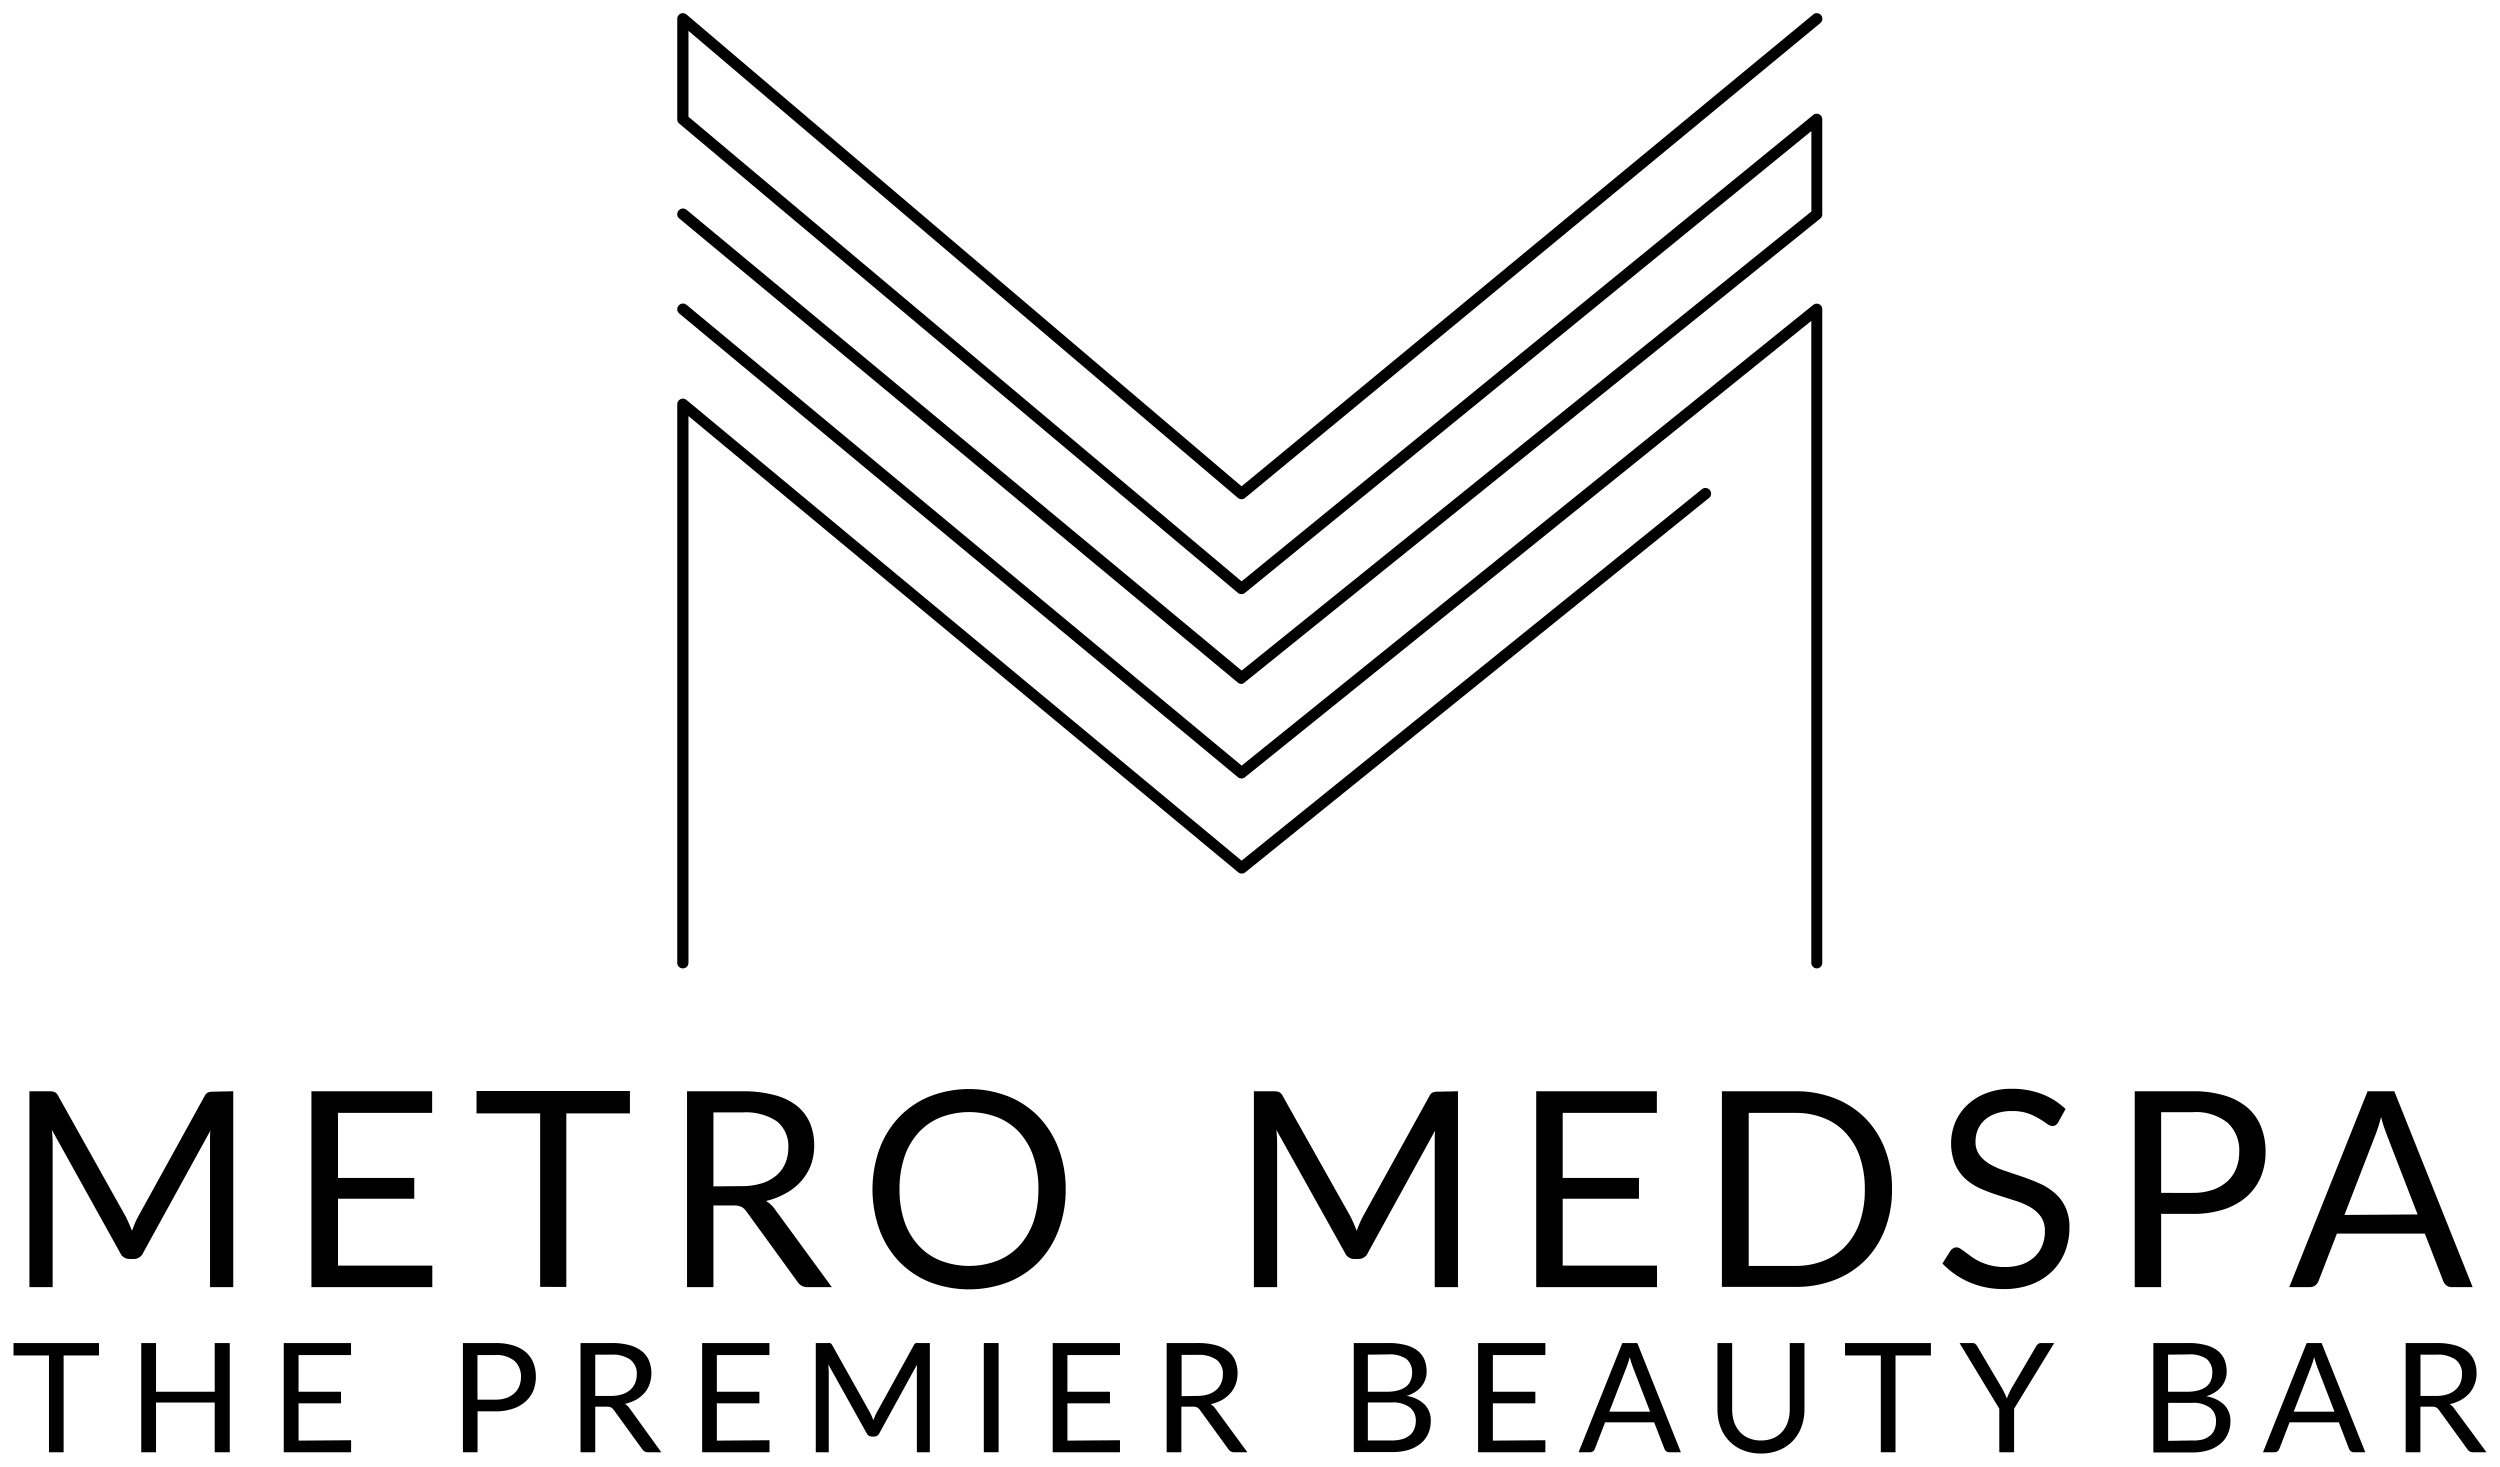 <svg id="Layer_1" data-name="Layer 1" xmlns="http://www.w3.org/2000/svg" viewBox="0 0 314.36 184.43"><defs><style>.cls-1{isolation:isolate;}</style></defs><path d="M85.87,121.77a.7.7,0,0,1-.71-.7V50.83a.71.71,0,0,1,1.16-.54l69.8,57.93L214,61.52a.71.71,0,0,1,1,.1.7.7,0,0,1-.11,1l-58.3,47.07a.71.71,0,0,1-.89,0L86.57,52.32v68.75A.7.7,0,0,1,85.87,121.77Z"/><path d="M228.46,121.77a.7.7,0,0,1-.7-.7V40.35L156.55,97.73a.71.71,0,0,1-.89,0L85.42,39.43a.7.7,0,0,1-.09-1,.71.71,0,0,1,1-.1l69.8,57.94L228,38.34a.7.7,0,0,1,1.14.55v82.18A.7.7,0,0,1,228.46,121.77Z"/><path d="M156.11,86a.75.75,0,0,1-.45-.16L85.42,27.48a.69.69,0,0,1-.09-1,.71.71,0,0,1,1-.1l69.8,57.94,71.64-57.73V16.48L156.55,74.55a.71.71,0,0,1-.89,0l-70.24-59a.7.7,0,0,1-.26-.54V2.36a.7.7,0,0,1,.41-.64.73.73,0,0,1,.75.1l69.8,59.33L228,1.82a.7.7,0,1,1,.9,1.08L156.56,62.61a.71.71,0,0,1-.9,0L86.57,3.88v10.8L156.12,73.1,228,14.46a.69.69,0,0,1,.74-.09.68.68,0,0,1,.4.63V26.94a.68.68,0,0,1-.26.55l-72.35,58.3A.66.66,0,0,1,156.11,86Z"/><g id="METRO_MEDSPA" data-name="METRO MEDSPA" class="cls-1"><g class="cls-1"><path d="M29.33,137.22v24.63H26.41V143.76c0-.24,0-.5,0-.78s0-.55.06-.84L18,157.54a1.28,1.28,0,0,1-1.21.77h-.48a1.26,1.26,0,0,1-1.2-.77L6.52,142.07a14.78,14.78,0,0,1,.1,1.69v18.09H3.7V137.22H6.16a2.05,2.05,0,0,1,.69.09,1,1,0,0,1,.46.48L15.82,153c.14.28.27.56.4.86s.26.6.37.91l.36-.92q.19-.45.42-.87l8.35-15.14a.93.93,0,0,1,.46-.48,2.05,2.05,0,0,1,.69-.09Z"/><path d="M54.36,159.14l0,2.71H39.16V137.22H54.34v2.72H42.5v8.18h9.59v2.61H42.5v8.41Z"/><path d="M79.21,140h-8v21.82H67.92V140h-8v-2.81H79.21Z"/><path d="M104.6,161.85h-3a1.45,1.45,0,0,1-1.34-.7l-6.39-8.8a1.92,1.92,0,0,0-.63-.59,2.31,2.31,0,0,0-1-.18H89.71v10.27H86.39V137.22h7a14.94,14.94,0,0,1,4,.48,7.73,7.73,0,0,1,2.82,1.36,5.66,5.66,0,0,1,1.64,2.16,7.32,7.32,0,0,1,.53,2.83,7.22,7.22,0,0,1-.41,2.44,6.65,6.65,0,0,1-1.2,2,6.92,6.92,0,0,1-1.91,1.53,9.32,9.32,0,0,1-2.55,1,3.29,3.29,0,0,1,1.1,1Zm-11.38-12.7a8.28,8.28,0,0,0,2.55-.35,5.18,5.18,0,0,0,1.86-1,4.21,4.21,0,0,0,1.12-1.53,5.1,5.1,0,0,0,.38-2A4,4,0,0,0,97.69,141a7.07,7.07,0,0,0-4.33-1.12H89.71v9.3Z"/><path d="M134,149.55a14.11,14.11,0,0,1-.88,5.08,11.64,11.64,0,0,1-2.47,4,11.06,11.06,0,0,1-3.85,2.58,13.78,13.78,0,0,1-9.9,0,11.11,11.11,0,0,1-3.84-2.58,11.64,11.64,0,0,1-2.47-4,15.1,15.1,0,0,1,0-10.16,11.78,11.78,0,0,1,2.47-4,11.16,11.16,0,0,1,3.84-2.6,13.64,13.64,0,0,1,9.9,0,11.1,11.1,0,0,1,3.85,2.6,11.78,11.78,0,0,1,2.47,4A14.08,14.08,0,0,1,134,149.55Zm-3.42,0a12.67,12.67,0,0,0-.62-4.08,8.68,8.68,0,0,0-1.75-3.05,7.61,7.61,0,0,0-2.75-1.91,10,10,0,0,0-7.21,0,7.61,7.61,0,0,0-2.75,1.91,8.57,8.57,0,0,0-1.77,3.05,12.67,12.67,0,0,0-.62,4.08,12.45,12.45,0,0,0,.62,4.06,8.66,8.66,0,0,0,1.77,3,7.58,7.58,0,0,0,2.75,1.9,10,10,0,0,0,7.21,0,7.58,7.58,0,0,0,2.75-1.9,8.78,8.78,0,0,0,1.75-3A12.45,12.45,0,0,0,130.57,149.55Z"/></g></g><g class="cls-1"><path d="M183.33,137.22v24.63h-2.92V143.76q0-.36,0-.78t.06-.84L172,157.54a1.26,1.26,0,0,1-1.2.77h-.48a1.26,1.26,0,0,1-1.2-.77l-8.63-15.47a14.78,14.78,0,0,1,.1,1.69v18.09h-2.92V137.22h2.46a2,2,0,0,1,.68.09,1,1,0,0,1,.47.48L169.83,153c.13.28.27.56.4.86s.25.6.37.91c.11-.31.23-.61.36-.92s.26-.59.41-.87l8.36-15.14a.92.92,0,0,1,.45-.48,2.16,2.16,0,0,1,.7-.09Z"/><path d="M208.36,159.14l0,2.71H193.17V137.22h15.17v2.72H196.5v8.18h9.59v2.61H196.5v8.41Z"/><path d="M237.91,149.55a13.73,13.73,0,0,1-.88,5,11.16,11.16,0,0,1-2.47,3.89,11,11,0,0,1-3.85,2.5,13.35,13.35,0,0,1-5,.88h-9.19V137.22h9.19a13.35,13.35,0,0,1,5,.89,11,11,0,0,1,3.85,2.51,11.25,11.25,0,0,1,2.47,3.89A13.74,13.74,0,0,1,237.91,149.55Zm-3.42,0a12.45,12.45,0,0,0-.62-4.06,8.42,8.42,0,0,0-1.76-3,7.28,7.28,0,0,0-2.75-1.89,9.44,9.44,0,0,0-3.61-.66h-5.86v19.24h5.86a9.44,9.44,0,0,0,3.61-.66,7.37,7.37,0,0,0,2.75-1.88,8.33,8.33,0,0,0,1.76-3A12.39,12.39,0,0,0,234.49,149.55Z"/><path d="M258.84,141.07a1.1,1.1,0,0,1-.33.39.72.72,0,0,1-.44.13,1.27,1.27,0,0,1-.69-.29,10.7,10.7,0,0,0-1-.65A7.9,7.9,0,0,0,255,140a6,6,0,0,0-2-.29,5.91,5.91,0,0,0-2,.3,4.31,4.31,0,0,0-1.43.81,3.5,3.5,0,0,0-.87,1.22,3.89,3.89,0,0,0-.29,1.5,2.76,2.76,0,0,0,.51,1.71,4.36,4.36,0,0,0,1.34,1.16,10.26,10.26,0,0,0,1.89.83l2.17.73c.74.26,1.46.54,2.16.85a7.6,7.6,0,0,1,1.89,1.2,5.25,5.25,0,0,1,1.34,1.77,5.87,5.87,0,0,1,.51,2.58,8.2,8.2,0,0,1-.55,3,7,7,0,0,1-1.61,2.47,7.47,7.47,0,0,1-2.59,1.65,9.58,9.58,0,0,1-3.5.6,10.69,10.69,0,0,1-4.37-.87,10.41,10.41,0,0,1-3.35-2.34l1-1.59a1.22,1.22,0,0,1,.33-.31.76.76,0,0,1,.44-.13,1,1,0,0,1,.51.18c.18.12.4.27.64.45s.52.39.83.61a7.86,7.86,0,0,0,1.05.6,7.63,7.63,0,0,0,1.35.45,7.39,7.39,0,0,0,1.7.18,6.6,6.6,0,0,0,2.12-.32,4.59,4.59,0,0,0,1.57-.92,4,4,0,0,0,1-1.42,4.71,4.71,0,0,0,.34-1.84,3.12,3.12,0,0,0-.5-1.83,4.33,4.33,0,0,0-1.34-1.2,9.11,9.11,0,0,0-1.89-.81l-2.16-.69a21,21,0,0,1-2.17-.82,7.07,7.07,0,0,1-1.89-1.2,5.52,5.52,0,0,1-1.33-1.85,7.05,7.05,0,0,1,0-5.27,6.46,6.46,0,0,1,1.48-2.16,7,7,0,0,1,2.39-1.51,8.65,8.65,0,0,1,3.25-.57,10.48,10.48,0,0,1,3.76.65,9,9,0,0,1,3,1.89Z"/><path d="M275.7,137.22a13.36,13.36,0,0,1,4.07.55,7.89,7.89,0,0,1,2.86,1.53,6.18,6.18,0,0,1,1.69,2.41,8.34,8.34,0,0,1,.56,3.15,8,8,0,0,1-.6,3.14,6.83,6.83,0,0,1-1.76,2.46,8.22,8.22,0,0,1-2.87,1.61,12.5,12.5,0,0,1-3.95.57h-3.95v9.21h-3.32V137.22Zm0,12.78a7.72,7.72,0,0,0,2.52-.38,5.26,5.26,0,0,0,1.84-1.06,4.39,4.39,0,0,0,1.13-1.62,5.62,5.62,0,0,0,.38-2.08,4.72,4.72,0,0,0-1.46-3.68,6.39,6.39,0,0,0-4.41-1.33h-3.95V150Z"/><path d="M310.92,161.85h-2.58a1.12,1.12,0,0,1-.72-.22,1.39,1.39,0,0,1-.41-.57l-2.3-5.94H293.85l-2.3,5.94a1.22,1.22,0,0,1-.39.55,1.13,1.13,0,0,1-.73.24h-2.57l9.85-24.63h3.36ZM304,152.71l-3.87-10c-.11-.3-.23-.64-.36-1s-.25-.82-.36-1.26a19.5,19.5,0,0,1-.74,2.32l-3.87,10Z"/></g><g class="cls-1"><path d="M12.45,170.44H8v12.17H6.16V170.44H1.7v-1.56H12.45Z"/><path d="M28.89,168.88v13.73H27v-6.25H19.62v6.25H17.76V168.88h1.86V175H27v-6.12Z"/><path d="M44.15,181.1v1.51H35.68V168.88h8.46v1.51h-6.6V175h5.34v1.46H37.54v4.69Z"/><path d="M62.26,168.88a7.66,7.66,0,0,1,2.27.3,4.37,4.37,0,0,1,1.6.86,3.43,3.43,0,0,1,.94,1.34,4.66,4.66,0,0,1,.31,1.75,4.56,4.56,0,0,1-.33,1.76,3.82,3.82,0,0,1-1,1.37,4.5,4.5,0,0,1-1.6.89,6.71,6.71,0,0,1-2.2.32h-2.2v5.14H58.21V168.88Zm0,7.12a4.36,4.36,0,0,0,1.41-.21,2.91,2.91,0,0,0,1-.59,2.49,2.49,0,0,0,.63-.91,3.11,3.11,0,0,0,.21-1.16,2.64,2.64,0,0,0-.81-2,3.56,3.56,0,0,0-2.46-.74h-2.2V176Z"/><path d="M83.15,182.61H81.5a.82.82,0,0,1-.75-.39l-3.56-4.91a1.19,1.19,0,0,0-.35-.33,1.26,1.26,0,0,0-.58-.1H74.85v5.73H73V168.88h3.88a8.28,8.28,0,0,1,2.25.26,4.42,4.42,0,0,1,1.57.76,3,3,0,0,1,.91,1.2,4.23,4.23,0,0,1,.07,2.94,3.62,3.62,0,0,1-.66,1.14A4.35,4.35,0,0,1,80,176a5.43,5.43,0,0,1-1.42.53,1.9,1.9,0,0,1,.61.59Zm-6.35-7.08a4.8,4.8,0,0,0,1.43-.2,2.9,2.9,0,0,0,1-.55,2.31,2.31,0,0,0,.63-.86,2.8,2.8,0,0,0,.21-1.1,2.18,2.18,0,0,0-.81-1.85,3.85,3.85,0,0,0-2.41-.63h-2v5.19Z"/><path d="M96.76,181.1v1.51H88.29V168.88h8.46v1.51H90.14V175h5.35v1.46H90.14v4.69Z"/><path d="M116.92,168.88v13.73h-1.63V172.52c0-.14,0-.28,0-.43l0-.47-4.71,8.59a.73.73,0,0,1-.67.43h-.27a.72.72,0,0,1-.67-.43l-4.81-8.63c0,.34.05.65.05.94v10.09h-1.63V168.88H104a1.33,1.33,0,0,1,.39,0,.67.67,0,0,1,.26.27l4.74,8.46c.08.15.15.31.23.48s.14.33.2.5l.2-.51c.07-.17.15-.33.23-.48l4.66-8.45a.57.57,0,0,1,.26-.27,1.29,1.29,0,0,1,.38,0Z"/><path d="M125.57,182.61h-1.86V168.88h1.86Z"/><path d="M140.83,181.1v1.51h-8.46V168.88h8.46v1.51h-6.61V175h5.35v1.46h-5.35v4.69Z"/><path d="M156.85,182.61h-1.64a.82.82,0,0,1-.75-.39l-3.57-4.91a1.08,1.08,0,0,0-.35-.33,1.23,1.23,0,0,0-.58-.1h-1.41v5.73H146.7V168.88h3.88a8.36,8.36,0,0,1,2.26.26,4.37,4.37,0,0,1,1.56.76,3,3,0,0,1,.92,1.2,4.23,4.23,0,0,1,.07,2.94,3.85,3.85,0,0,1-.67,1.14,4.12,4.12,0,0,1-1.06.86,5.5,5.5,0,0,1-1.43.53,1.93,1.93,0,0,1,.62.59Zm-6.34-7.08a4.73,4.73,0,0,0,1.42-.2,2.94,2.94,0,0,0,1-.55,2.4,2.4,0,0,0,.62-.86,2.64,2.64,0,0,0,.22-1.1A2.18,2.18,0,0,0,153,171a3.89,3.89,0,0,0-2.42-.63h-2v5.19Z"/><path d="M174.56,168.88a8.22,8.22,0,0,1,2.18.25,4.18,4.18,0,0,1,1.5.7,2.9,2.9,0,0,1,.87,1.13,4,4,0,0,1,.28,1.5,3.13,3.13,0,0,1-.16,1A3.11,3.11,0,0,1,178,175a4.37,4.37,0,0,1-1.13.53,4.07,4.07,0,0,1,2.27,1.08,2.83,2.83,0,0,1,.77,2.07,3.93,3.93,0,0,1-.32,1.59,3.55,3.55,0,0,1-.94,1.24,4.57,4.57,0,0,1-1.52.8,6.82,6.82,0,0,1-2.05.28h-4.85V168.88ZM172,170.34V175h2.45a5,5,0,0,0,1.36-.17,2.88,2.88,0,0,0,1-.48,1.79,1.79,0,0,0,.56-.75,2.27,2.27,0,0,0,.19-.95,2.13,2.13,0,0,0-.73-1.78,3.74,3.74,0,0,0-2.26-.56Zm3,10.79a4.64,4.64,0,0,0,1.37-.18,2.49,2.49,0,0,0,.94-.51,1.87,1.87,0,0,0,.54-.79,2.66,2.66,0,0,0,.18-1,2.06,2.06,0,0,0-.76-1.68,3.55,3.55,0,0,0-2.27-.62h-3v4.78Z"/><path d="M194.32,181.1v1.51h-8.46V168.88h8.46v1.51h-6.6V175h5.34v1.46h-5.34v4.69Z"/><path d="M211.36,182.61h-1.44a.63.63,0,0,1-.4-.12.82.82,0,0,1-.23-.32L208,178.85h-6.17l-1.28,3.32a.66.66,0,0,1-.22.31.6.6,0,0,1-.4.13H198.5L204,168.88h1.88Zm-3.87-5.1-2.16-5.59c-.06-.16-.13-.36-.2-.58s-.14-.45-.2-.7a11.11,11.11,0,0,1-.41,1.29l-2.16,5.58Z"/><path d="M221.43,181.13a3.9,3.9,0,0,0,1.53-.28,3.17,3.17,0,0,0,1.13-.81,3.4,3.4,0,0,0,.71-1.23,5,5,0,0,0,.25-1.59v-8.34h1.85v8.34a6.33,6.33,0,0,1-.38,2.21,5.12,5.12,0,0,1-1.09,1.76,5,5,0,0,1-1.72,1.16,5.87,5.87,0,0,1-2.28.42,5.94,5.94,0,0,1-2.28-.42,4.94,4.94,0,0,1-2.81-2.92,6.33,6.33,0,0,1-.38-2.21v-8.34h1.85v8.33a5,5,0,0,0,.24,1.59,3.55,3.55,0,0,0,.71,1.23,3.12,3.12,0,0,0,1.14.81A3.73,3.73,0,0,0,221.43,181.13Z"/><path d="M242.8,170.44h-4.45v12.17H236.5V170.44H232v-1.56H242.8Z"/><path d="M253.26,177.14v5.47H251.4v-5.47l-5-8.26H248a.57.57,0,0,1,.39.12,1,1,0,0,1,.25.31l3.15,5.34.31.62a5.77,5.77,0,0,1,.25.59c.07-.19.15-.39.24-.59l.3-.62,3.13-5.34a1.13,1.13,0,0,1,.24-.3.6.6,0,0,1,.4-.13h1.64Z"/><path d="M275.15,168.88a8.17,8.17,0,0,1,2.18.25,4.15,4.15,0,0,1,1.51.7,2.9,2.9,0,0,1,.87,1.13,4,4,0,0,1,.28,1.5,3.13,3.13,0,0,1-.16,1,3.1,3.1,0,0,1-.48.87,3.29,3.29,0,0,1-.8.72,4.37,4.37,0,0,1-1.13.53,4.1,4.1,0,0,1,2.27,1.08,2.83,2.83,0,0,1,.77,2.07,3.77,3.77,0,0,1-.33,1.59,3.33,3.33,0,0,1-.94,1.24,4.43,4.43,0,0,1-1.51.8,6.89,6.89,0,0,1-2.06.28h-4.85V168.88Zm-2.53,1.46V175h2.46a5,5,0,0,0,1.36-.17,2.88,2.88,0,0,0,1-.48,1.88,1.88,0,0,0,.56-.75,2.44,2.44,0,0,0,.18-.95,2.13,2.13,0,0,0-.72-1.78,3.75,3.75,0,0,0-2.27-.56Zm3,10.79A4.64,4.64,0,0,0,277,181a2.57,2.57,0,0,0,.94-.51,1.87,1.87,0,0,0,.54-.79,2.66,2.66,0,0,0,.17-1,2.06,2.06,0,0,0-.75-1.68,3.55,3.55,0,0,0-2.27-.62h-3v4.78Z"/><path d="M297.42,182.61H296a.63.63,0,0,1-.4-.12.82.82,0,0,1-.23-.32l-1.28-3.32H287.9l-1.28,3.32a.66.66,0,0,1-.22.31.6.6,0,0,1-.4.13h-1.44l5.49-13.73h1.88Zm-3.87-5.1-2.16-5.59c-.06-.16-.13-.36-.2-.58s-.14-.45-.2-.7a11.11,11.11,0,0,1-.41,1.29l-2.16,5.58Z"/><path d="M312.66,182.61H311a.82.82,0,0,1-.75-.39l-3.56-4.91a1.19,1.19,0,0,0-.35-.33,1.26,1.26,0,0,0-.58-.1h-1.41v5.73h-1.85V168.88h3.88a8.28,8.28,0,0,1,2.25.26,4.34,4.34,0,0,1,1.57.76,3,3,0,0,1,.91,1.2,4,4,0,0,1,.3,1.58,3.77,3.77,0,0,1-.23,1.36,3.62,3.62,0,0,1-.66,1.14,4.17,4.17,0,0,1-1.07.86,5.43,5.43,0,0,1-1.42.53,1.8,1.8,0,0,1,.61.59Zm-6.35-7.08a4.75,4.75,0,0,0,1.43-.2,2.9,2.9,0,0,0,1-.55,2.31,2.31,0,0,0,.63-.86,2.8,2.8,0,0,0,.21-1.1,2.2,2.2,0,0,0-.8-1.85,3.91,3.91,0,0,0-2.42-.63h-2v5.19Z"/></g></svg>